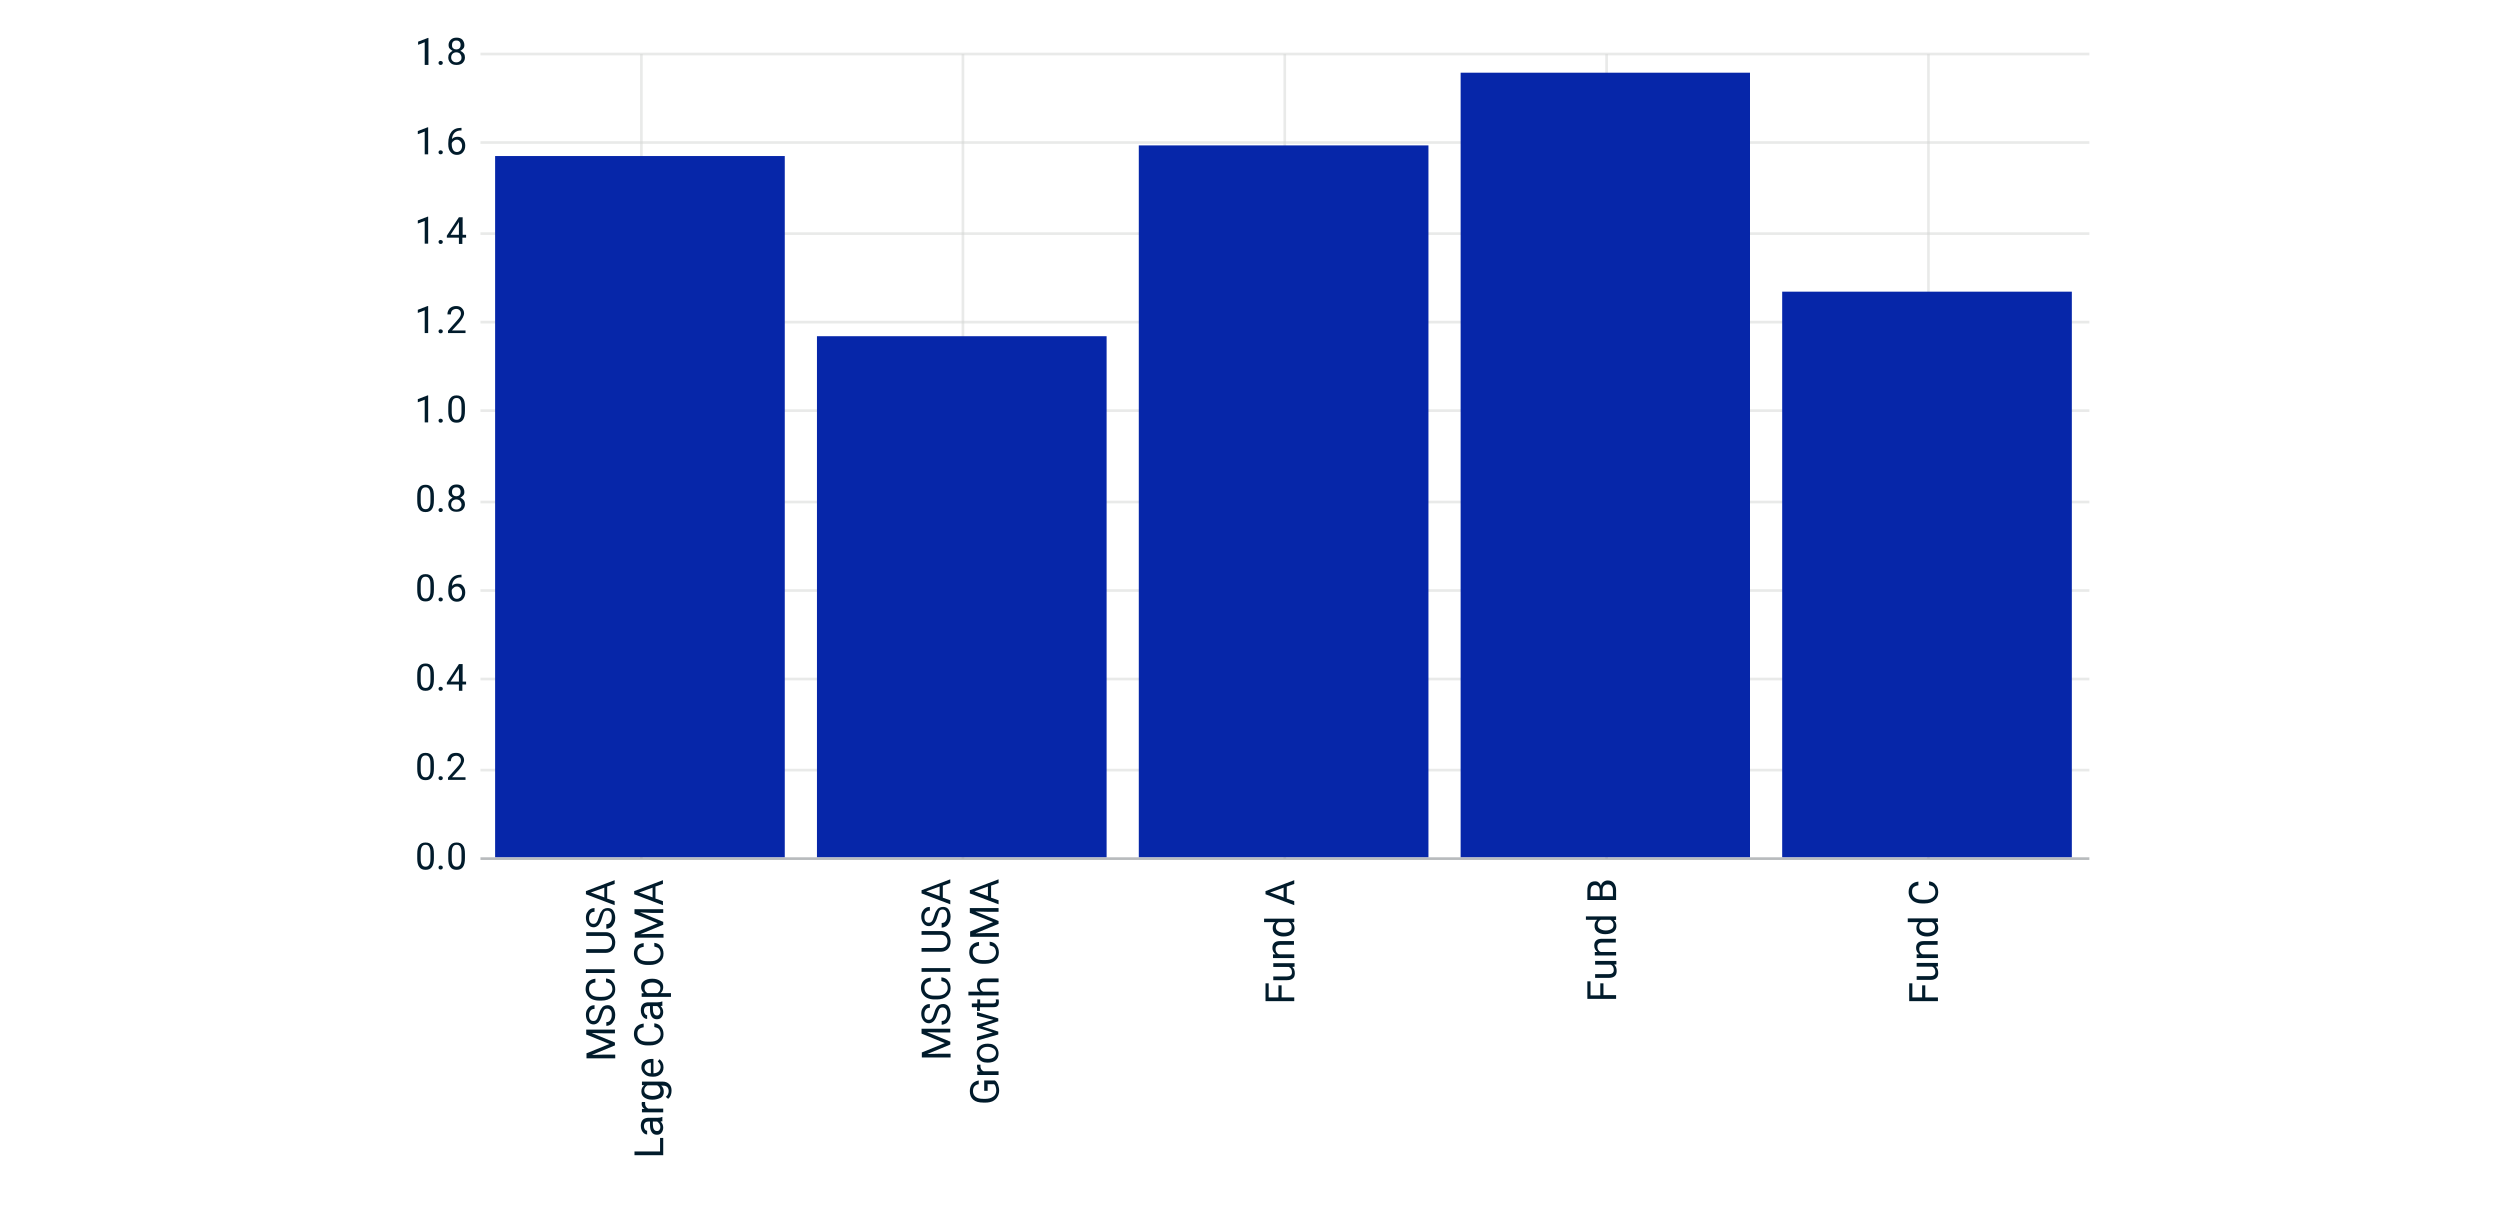 <?xml version="1.0" encoding="utf-8"?>
<!-- Generator: Adobe Illustrator 26.5.0, SVG Export Plug-In . SVG Version: 6.00 Build 0)  -->
<svg version="1.1" id="Layer_1" xmlns="http://www.w3.org/2000/svg" xmlns:xlink="http://www.w3.org/1999/xlink" x="0px" y="0px"
	 viewBox="0 0 870 420" style="enable-background:new 0 0 870 420;" xml:space="preserve">
<style type="text/css">
	.st0{fill:none;}
	.st1{fill:none;stroke:#D5D7D5;stroke-width:0.933;stroke-miterlimit:10;stroke-opacity:0.5;}
	
		.st2{display:none;fill:none;stroke:#D5D7D5;stroke-width:0.933;stroke-miterlimit:10;stroke-opacity:0.5;stroke-dasharray:4.666,4.666;}
	.st3{fill:none;stroke:#73787C;stroke-width:0.933;stroke-miterlimit:10;stroke-opacity:0.5;}
	.st4{enable-background:new    ;}
	.st5{fill:#011B2B;}
	.st6{display:none;fill:#011B2B;}
	.st7{fill:#0626A9;}
	.st8{display:none;fill:#0626A9;}
</style>
<g transform="translate(30,12)">
	<g>
		<g transform="translate(0,0)">
			<path class="st0" d="M137.2,6.8h559.9v280H137.2V6.8z"/>
			<g>
				<g>
					<g transform="translate(0.5,300.5)">
						<path pointer-events="none" class="st0" d="M136.7-13.7L136.7-13.7L136.7-13.7L136.7-13.7z"/>
						<g>
							<g pointer-events="none">
								<line class="st1" x1="192.7" y1="-293.7" x2="192.7" y2="-13.7"/>
								<line class="st1" x1="304.6" y1="-293.7" x2="304.6" y2="-13.7"/>
								<line class="st1" x1="416.6" y1="-293.7" x2="416.6" y2="-13.7"/>
								<line class="st1" x1="528.6" y1="-293.7" x2="528.6" y2="-13.7"/>
								<line class="st1" x1="640.6" y1="-293.7" x2="640.6" y2="-13.7"/>
							</g>
						</g>
						<path pointer-events="none" class="st2" d="M136.7-13.7"/>
					</g>
				</g>
				<g>
					<g transform="translate(0.5,0.5)">
						<path pointer-events="none" class="st0" d="M136.7,6.3L136.7,6.3L136.7,6.3L136.7,6.3z"/>
						<g>
							<g pointer-events="none">
								<line class="st3" x1="136.7" y1="286.3" x2="696.6" y2="286.3"/>
								<line class="st1" x1="136.7" y1="255.5" x2="696.6" y2="255.5"/>
								<line class="st1" x1="136.7" y1="223.8" x2="696.6" y2="223.8"/>
								<line class="st1" x1="136.7" y1="193" x2="696.6" y2="193"/>
								<line class="st1" x1="136.7" y1="162.2" x2="696.6" y2="162.2"/>
								<line class="st1" x1="136.7" y1="130.4" x2="696.6" y2="130.4"/>
								<line class="st1" x1="136.7" y1="99.6" x2="696.6" y2="99.6"/>
								<line class="st1" x1="136.7" y1="68.8" x2="696.6" y2="68.8"/>
								<line class="st1" x1="136.7" y1="37.1" x2="696.6" y2="37.1"/>
								<line class="st1" x1="136.7" y1="6.3" x2="696.6" y2="6.3"/>
							</g>
						</g>
						<path pointer-events="none" class="st2" d="M136.7,6.3"/>
					</g>
				</g>
				<g>
					<g transform="translate(0.5,300.5)">
						<path pointer-events="none" class="st0" d="M136.7-13.7L136.7-13.7L136.7-13.7L136.7-13.7z"/>
						<g>
							<g pointer-events="none">
								<g class="st4">
									<path class="st5" d="M173.5,54.1l8.1-3.3l-8.1-3.3v-1.7h10v1.3h-3.9l-4.2-0.1l8.1,3.3v1l-8,3.3l4.2-0.1h3.9v1.3h-10V54.1z"
										/>
									<path class="st5" d="M179,40.7c-0.3,1.1-0.7,1.9-1.2,2.5c-0.5,0.5-1.1,0.8-1.7,0.8c-0.8,0-1.4-0.3-1.9-0.9
										c-0.5-0.6-0.8-1.4-0.8-2.4c0-0.7,0.1-1.3,0.4-1.8c0.3-0.5,0.6-0.9,1.1-1.2c0.5-0.3,1-0.4,1.5-0.4v1.3
										c-0.6,0-1.1,0.2-1.4,0.6s-0.5,0.9-0.5,1.6c0,0.6,0.1,1.2,0.4,1.5c0.3,0.4,0.7,0.5,1.2,0.5c0.4,0,0.8-0.2,1-0.5
										c0.3-0.3,0.5-0.9,0.8-1.8c0.2-0.8,0.5-1.5,0.8-1.9c0.3-0.5,0.6-0.8,1-1c0.4-0.2,0.8-0.3,1.3-0.3c0.8,0,1.5,0.3,1.9,0.9
										s0.7,1.5,0.7,2.5c0,0.7-0.1,1.3-0.4,1.9s-0.6,1-1.1,1.4c-0.5,0.3-1,0.5-1.6,0.5v-1.3c0.6,0,1.1-0.2,1.4-0.7
										c0.3-0.4,0.5-1,0.5-1.8c0-0.7-0.1-1.2-0.4-1.6s-0.7-0.6-1.2-0.6s-0.9,0.2-1.1,0.5S179.3,39.8,179,40.7z"/>
									<path class="st5" d="M180.3,28c1.1,0.1,1.9,0.5,2.4,1.2c0.6,0.7,0.9,1.5,0.9,2.6c0,1.2-0.4,2.1-1.3,2.8
										c-0.8,0.7-2,1.1-3.4,1.1h-1c-0.9,0-1.7-0.2-2.4-0.5c-0.7-0.3-1.2-0.8-1.6-1.4s-0.6-1.3-0.6-2.1c0-1.1,0.3-1.9,0.9-2.5
										s1.4-1,2.5-1.1v1.3c-0.8,0.1-1.4,0.4-1.7,0.7c-0.4,0.4-0.5,0.9-0.5,1.6c0,0.8,0.3,1.5,0.9,2c0.6,0.5,1.5,0.7,2.6,0.7h1
										c1.1,0,1.9-0.2,2.6-0.7c0.6-0.5,1-1.1,1-1.9c0-0.7-0.2-1.3-0.5-1.7c-0.3-0.4-0.9-0.6-1.7-0.8V28z"/>
									<path class="st5" d="M183.4,24.8v1.3h-10v-1.3H183.4z"/>
									<path class="st5" d="M173.5,11.9h6.8c0.9,0,1.7,0.3,2.3,0.9c0.6,0.6,0.9,1.4,1,2.4l0,0.3c0,1.1-0.3,2-0.9,2.6s-1.4,1-2.4,1
										h-6.8v-1.3h6.7c0.7,0,1.3-0.2,1.7-0.6s0.6-1,0.6-1.7c0-0.7-0.2-1.3-0.6-1.7c-0.4-0.4-1-0.6-1.7-0.6h-6.7V11.9z"/>
									<path class="st5" d="M179,6.9c-0.3,1.1-0.7,1.9-1.2,2.5c-0.5,0.5-1.1,0.8-1.7,0.8c-0.8,0-1.4-0.3-1.9-0.9
										c-0.5-0.6-0.8-1.4-0.8-2.4c0-0.7,0.1-1.3,0.4-1.8c0.3-0.5,0.6-0.9,1.1-1.2c0.5-0.3,1-0.4,1.5-0.4v1.3
										c-0.6,0-1.1,0.2-1.4,0.6s-0.5,0.9-0.5,1.6c0,0.6,0.1,1.2,0.4,1.5c0.3,0.4,0.7,0.5,1.2,0.5c0.4,0,0.8-0.2,1-0.5
										c0.3-0.3,0.5-0.9,0.8-1.8c0.2-0.8,0.5-1.5,0.8-1.9c0.3-0.5,0.6-0.8,1-1c0.4-0.2,0.8-0.3,1.3-0.3c0.8,0,1.5,0.3,1.9,0.9
										s0.7,1.5,0.7,2.5c0,0.7-0.1,1.3-0.4,1.9s-0.6,1-1.1,1.4c-0.5,0.3-1,0.5-1.6,0.5V9.1c0.6,0,1.1-0.2,1.4-0.7
										c0.3-0.4,0.5-1,0.5-1.8c0-0.7-0.1-1.2-0.4-1.6s-0.7-0.6-1.2-0.6s-0.9,0.2-1.1,0.5S179.3,6,179,6.9z"/>
									<path class="st5" d="M180.8-4v4.2l2.6,0.9v1.4l-10-3.8v-1.1l10-3.8v1.3L180.8-4z M179.8-0.2v-3.4l-4.7,1.7L179.8-0.2z"/>
									<path class="st5" d="M199.2,88.2v-4.7h1.1v6h-10v-1.3H199.2z"/>
									<path class="st5" d="M200.2,77.6c-0.1,0.1-0.4,0.1-0.8,0.2c0.6,0.6,0.9,1.3,0.9,2.1c0,0.7-0.2,1.3-0.6,1.8
										c-0.4,0.5-0.9,0.7-1.6,0.7c-0.8,0-1.4-0.3-1.8-0.9c-0.4-0.6-0.6-1.4-0.6-2.5v-1.2h-0.6c-0.4,0-0.8,0.1-1.1,0.4
										s-0.4,0.7-0.4,1.2c0,0.5,0.1,0.8,0.3,1.1s0.5,0.5,0.8,0.5v1.3c-0.4,0-0.7-0.1-1.1-0.4c-0.3-0.3-0.6-0.6-0.8-1.1
										c-0.2-0.4-0.3-0.9-0.3-1.5c0-0.9,0.2-1.5,0.6-2s1-0.7,1.8-0.8h3.4c0.7,0,1.2-0.1,1.6-0.3h0.1V77.6z M199.3,79.7
										c0-0.4-0.1-0.8-0.3-1.1s-0.5-0.6-0.8-0.8h-1.5v1c0,1.5,0.5,2.3,1.4,2.3c0.4,0,0.7-0.1,0.9-0.4S199.3,80.2,199.3,79.7z"/>
									<path class="st5" d="M194,71c0,0.2,0,0.4,0,0.6c0,0.8,0.4,1.4,1.1,1.7h5.2v1.3h-7.4v-1.2l0.9,0c-0.7-0.4-1-1-1-1.8
										c0-0.2,0-0.4,0.1-0.6H194z"/>
									<path class="st5" d="M196.5,70.2c-1.2,0-2.1-0.3-2.8-0.8s-1-1.2-1-2.1c0-0.9,0.3-1.6,1-2.1l-0.8-0.1v-1.2h7.2
										c1,0,1.7,0.3,2.3,0.9c0.6,0.6,0.8,1.3,0.8,2.3c0,0.5-0.1,1.1-0.3,1.6s-0.5,0.9-0.9,1.2l-0.8-0.7c0.7-0.5,1-1.2,1-2
										c0-0.6-0.2-1.1-0.5-1.4c-0.3-0.3-0.8-0.5-1.5-0.5h-0.6c0.6,0.5,0.9,1.2,0.9,2.1c0,0.9-0.3,1.6-1,2.1
										C198.6,69.9,197.7,70.2,196.5,70.2z M196.6,68.9c0.8,0,1.5-0.2,2-0.5s0.7-0.8,0.7-1.4c0-0.8-0.4-1.4-1.1-1.8h-3.4
										c-0.7,0.4-1.1,1-1.1,1.7c0,0.6,0.2,1.1,0.7,1.4S195.7,68.9,196.6,68.9z"/>
									<path class="st5" d="M200.4,58.9c0,1-0.3,1.8-1,2.4s-1.5,0.9-2.6,0.9h-0.2c-0.7,0-1.4-0.1-2-0.4c-0.6-0.3-1-0.7-1.4-1.2
										c-0.3-0.5-0.5-1-0.5-1.6c0-1,0.3-1.7,1-2.2s1.5-0.8,2.7-0.8h0.5v5c0.7,0,1.3-0.2,1.8-0.6c0.4-0.4,0.7-0.9,0.7-1.6
										c0-0.4-0.1-0.8-0.3-1.1s-0.4-0.6-0.7-0.8l0.6-0.8C199.9,56.8,200.4,57.7,200.4,58.9z M193.8,59.1c0,0.5,0.2,0.9,0.6,1.3
										s0.9,0.6,1.6,0.6v-3.7h-0.1c-0.6,0-1.1,0.2-1.5,0.5S193.8,58.6,193.8,59.1z"/>
									<path class="st5" d="M197.1,43.6c1.1,0.1,1.9,0.5,2.4,1.2c0.6,0.7,0.9,1.5,0.9,2.6c0,1.2-0.4,2.1-1.3,2.8
										c-0.8,0.7-2,1.1-3.4,1.1h-1c-0.9,0-1.7-0.2-2.4-0.5c-0.7-0.3-1.2-0.8-1.6-1.4s-0.6-1.3-0.6-2.1c0-1.1,0.3-1.9,0.9-2.5
										s1.4-1,2.5-1.1v1.3c-0.8,0.1-1.4,0.4-1.7,0.7c-0.4,0.4-0.5,0.9-0.5,1.6c0,0.8,0.3,1.5,0.9,2c0.6,0.5,1.5,0.7,2.6,0.7h1
										c1.1,0,1.9-0.2,2.6-0.7c0.6-0.5,1-1.1,1-1.9c0-0.7-0.2-1.3-0.5-1.7c-0.3-0.4-0.9-0.6-1.7-0.8V43.6z"/>
									<path class="st5" d="M200.2,37.4c-0.1,0.1-0.4,0.1-0.8,0.2c0.6,0.6,0.9,1.3,0.9,2.1c0,0.7-0.2,1.3-0.6,1.8
										c-0.4,0.5-0.9,0.7-1.6,0.7c-0.8,0-1.4-0.3-1.8-0.9c-0.4-0.6-0.6-1.4-0.6-2.5v-1.2h-0.6c-0.4,0-0.8,0.1-1.1,0.4
										s-0.4,0.7-0.4,1.2c0,0.5,0.1,0.8,0.3,1.1s0.5,0.5,0.8,0.5v1.3c-0.4,0-0.7-0.1-1.1-0.4c-0.3-0.3-0.6-0.6-0.8-1.1
										c-0.2-0.4-0.3-0.9-0.3-1.5c0-0.9,0.2-1.5,0.6-2s1-0.7,1.8-0.8h3.4c0.7,0,1.2-0.1,1.6-0.3h0.1V37.4z M199.3,39.5
										c0-0.4-0.1-0.8-0.3-1.1s-0.5-0.6-0.8-0.8h-1.5v1c0,1.5,0.5,2.3,1.4,2.3c0.4,0,0.7-0.1,0.9-0.4S199.3,40,199.3,39.5z"/>
									<path class="st5" d="M196.6,28.1c1.1,0,2,0.3,2.7,0.8s1,1.2,1,2.1c0,0.9-0.3,1.6-0.9,2.1h3.6v1.3h-10.2v-1.2l0.8-0.1
										c-0.6-0.5-1-1.2-1-2.1c0-0.9,0.3-1.6,1-2.1c0.7-0.5,1.6-0.8,2.8-0.8H196.6z M196.5,29.4c-0.8,0-1.5,0.2-2,0.5
										s-0.7,0.8-0.7,1.5c0,0.8,0.3,1.3,1,1.7h3.5c0.7-0.4,1-1,1-1.7c0-0.6-0.2-1.1-0.7-1.4C198.1,29.6,197.4,29.4,196.5,29.4z"/>
									<path class="st5" d="M197.1,15.6c1.1,0.1,1.9,0.5,2.4,1.2c0.6,0.7,0.9,1.5,0.9,2.6c0,1.2-0.4,2.1-1.3,2.8
										c-0.8,0.7-2,1.1-3.4,1.1h-1c-0.9,0-1.7-0.2-2.4-0.5c-0.7-0.3-1.2-0.8-1.6-1.4s-0.6-1.3-0.6-2.1c0-1.1,0.3-1.9,0.9-2.5
										s1.4-1,2.5-1.1v1.3c-0.8,0.1-1.4,0.4-1.7,0.7c-0.4,0.4-0.5,0.9-0.5,1.6c0,0.8,0.3,1.5,0.9,2c0.6,0.5,1.5,0.7,2.6,0.7h1
										c1.1,0,1.9-0.2,2.6-0.7c0.6-0.5,1-1.1,1-1.9c0-0.7-0.2-1.3-0.5-1.7c-0.3-0.4-0.9-0.6-1.7-0.8V15.6z"/>
									<path class="st5" d="M190.3,12.1l8.1-3.3l-8.1-3.3V3.9h10v1.3h-3.9L192.2,5l8.1,3.3v1l-8,3.3l4.2-0.1h3.9v1.3h-10V12.1z"/>
									<path class="st5" d="M197.6-4v4.2l2.6,0.9v1.4l-10-3.8v-1.1l10-3.8v1.3L197.6-4z M196.6-0.2v-3.4l-4.7,1.7L196.6-0.2z"/>
								</g>
								<g class="st4">
									<path class="st5" d="M290.2,53.8l8.1-3.3l-8.1-3.3v-1.7h10v1.3h-3.9l-4.2-0.1l8.1,3.3v1l-8,3.3l4.2-0.1h3.9v1.3h-10V53.8z"
										/>
									<path class="st5" d="M295.7,40.3c-0.3,1.1-0.7,1.9-1.2,2.5c-0.5,0.5-1.1,0.8-1.7,0.8c-0.8,0-1.4-0.3-1.9-0.9
										c-0.5-0.6-0.8-1.4-0.8-2.4c0-0.7,0.1-1.3,0.4-1.8c0.3-0.5,0.6-0.9,1.1-1.2c0.5-0.3,1-0.4,1.5-0.4v1.3
										c-0.6,0-1.1,0.2-1.4,0.6s-0.5,0.9-0.5,1.6c0,0.6,0.1,1.2,0.4,1.5c0.3,0.4,0.7,0.5,1.2,0.5c0.4,0,0.8-0.2,1-0.5
										c0.3-0.3,0.5-0.9,0.8-1.8c0.2-0.8,0.5-1.5,0.8-1.9c0.3-0.5,0.6-0.8,1-1c0.4-0.2,0.8-0.3,1.3-0.3c0.8,0,1.5,0.3,1.9,0.9
										s0.7,1.5,0.7,2.5c0,0.7-0.1,1.3-0.4,1.9s-0.6,1-1.1,1.4c-0.5,0.3-1,0.5-1.6,0.5v-1.3c0.6,0,1.1-0.2,1.4-0.7
										c0.3-0.4,0.5-1,0.5-1.8c0-0.7-0.1-1.2-0.4-1.6s-0.7-0.6-1.2-0.6s-0.9,0.2-1.1,0.5S296,39.4,295.7,40.3z"/>
									<path class="st5" d="M297,27.6c1.1,0.1,1.9,0.5,2.4,1.2c0.6,0.7,0.9,1.5,0.9,2.6c0,1.2-0.4,2.1-1.3,2.8
										c-0.8,0.7-2,1.1-3.4,1.1h-1c-0.9,0-1.7-0.2-2.4-0.5c-0.7-0.3-1.2-0.8-1.6-1.4s-0.6-1.3-0.6-2.1c0-1.1,0.3-1.9,0.9-2.5
										s1.4-1,2.5-1.1v1.3c-0.8,0.1-1.4,0.4-1.7,0.7c-0.4,0.4-0.5,0.9-0.5,1.6c0,0.8,0.3,1.5,0.9,2c0.6,0.5,1.5,0.7,2.6,0.7h1
										c1.1,0,1.9-0.2,2.6-0.7c0.6-0.5,1-1.1,1-1.9c0-0.7-0.2-1.3-0.5-1.7c-0.3-0.4-0.9-0.6-1.7-0.8V27.6z"/>
									<path class="st5" d="M300.2,24.4v1.3h-10v-1.3H300.2z"/>
									<path class="st5" d="M290.2,11.5h6.8c0.9,0,1.7,0.3,2.3,0.9c0.6,0.6,0.9,1.4,1,2.4l0,0.3c0,1.1-0.3,2-0.9,2.6s-1.4,1-2.4,1
										h-6.8v-1.3h6.7c0.7,0,1.3-0.2,1.7-0.6s0.6-1,0.6-1.7c0-0.7-0.2-1.3-0.6-1.7c-0.4-0.4-1-0.6-1.7-0.6h-6.7V11.5z"/>
									<path class="st5" d="M295.7,6.5c-0.3,1.1-0.7,1.9-1.2,2.5c-0.5,0.5-1.1,0.8-1.7,0.8c-0.8,0-1.4-0.3-1.9-0.9
										c-0.5-0.6-0.8-1.4-0.8-2.4c0-0.7,0.1-1.3,0.4-1.8c0.3-0.5,0.6-0.9,1.1-1.2c0.5-0.3,1-0.4,1.5-0.4v1.3
										c-0.6,0-1.1,0.2-1.4,0.6s-0.5,0.9-0.5,1.6c0,0.6,0.1,1.2,0.4,1.5c0.3,0.4,0.7,0.5,1.2,0.5c0.4,0,0.8-0.2,1-0.5
										c0.3-0.3,0.5-0.9,0.8-1.8c0.2-0.8,0.5-1.5,0.8-1.9c0.3-0.5,0.6-0.8,1-1c0.4-0.2,0.8-0.3,1.3-0.3c0.8,0,1.5,0.3,1.9,0.9
										s0.7,1.5,0.7,2.5c0,0.7-0.1,1.3-0.4,1.9s-0.6,1-1.1,1.4c-0.5,0.3-1,0.5-1.6,0.5V8.7c0.6,0,1.1-0.2,1.4-0.7
										c0.3-0.4,0.5-1,0.5-1.8c0-0.7-0.1-1.2-0.4-1.6s-0.7-0.6-1.2-0.6s-0.9,0.2-1.1,0.5S296,5.6,295.7,6.5z"/>
									<path class="st5" d="M297.6-4.3v4.2l2.6,0.9v1.4l-10-3.8v-1.1l10-3.8v1.3L297.6-4.3z M296.5-0.6V-4l-4.7,1.7L296.5-0.6z"/>
									<path class="st5" d="M315.7,63.5c0.5,0.3,0.8,0.8,1.1,1.4c0.2,0.6,0.4,1.3,0.4,2.1c0,0.8-0.2,1.5-0.6,2.2s-0.9,1.1-1.6,1.5
										c-0.7,0.3-1.5,0.5-2.4,0.5h-0.9c-1.5,0-2.7-0.3-3.5-1c-0.8-0.7-1.2-1.7-1.2-3c0-1,0.3-1.9,0.8-2.5s1.3-1,2.3-1.2v1.3
										c-1.3,0.2-2,1-2,2.4c0,0.9,0.3,1.5,0.9,2c0.6,0.5,1.5,0.7,2.7,0.7h0.8c1.1,0,2-0.3,2.7-0.8c0.7-0.5,1-1.2,1-2.1
										c0-0.5-0.1-0.9-0.2-1.3c-0.1-0.4-0.3-0.7-0.6-0.9h-2.2v2.3H312v-3.6H315.7z"/>
									<path class="st5" d="M310.7,58c0,0.2,0,0.4,0,0.6c0,0.8,0.4,1.4,1.1,1.7h5.2v1.3h-7.4v-1.2l0.9,0c-0.7-0.4-1-1-1-1.8
										c0-0.2,0-0.4,0.1-0.6H310.7z"/>
									<path class="st5" d="M313.2,57.3c-0.7,0-1.4-0.1-2-0.4c-0.6-0.3-1-0.7-1.3-1.2c-0.3-0.5-0.5-1.1-0.5-1.7c0-1,0.3-1.8,1-2.4
										c0.7-0.6,1.6-0.9,2.8-0.9h0.1c0.7,0,1.4,0.1,1.9,0.4c0.6,0.3,1,0.7,1.3,1.2c0.3,0.5,0.5,1.1,0.5,1.8c0,1-0.3,1.8-1,2.4
										C315.4,57,314.4,57.3,313.2,57.3L313.2,57.3z M313.4,56c0.8,0,1.5-0.2,2-0.6c0.5-0.4,0.7-0.9,0.7-1.5
										c0-0.6-0.3-1.2-0.8-1.5s-1.2-0.6-2.1-0.6c-0.8,0-1.5,0.2-2,0.6c-0.5,0.4-0.8,0.9-0.8,1.5c0,0.6,0.2,1.1,0.7,1.5
										S312.4,56,313.4,56z"/>
									<path class="st5" d="M315.2,42.4l-5.7-1.4v-1.3l7.4,2.2v1l-5.6,1.8l5.6,1.8v1l-7.4,2.1v-1.3l5.5-1.5l-5.5-1.7v-1
										L315.2,42.4z"/>
									<path class="st5" d="M307.8,36.7h1.8v-1.4h1v1.4h4.6c0.3,0,0.5-0.1,0.7-0.2c0.1-0.1,0.2-0.3,0.2-0.6c0-0.1,0-0.3-0.1-0.6h1
										c0.1,0.3,0.1,0.7,0.1,1c0,0.6-0.2,1-0.5,1.3s-0.8,0.4-1.5,0.4h-4.6v1.3h-1V38h-1.8V36.7z"/>
									<path class="st5" d="M310.5,32.6c-0.7-0.6-1-1.3-1-2.2c0-1.6,0.9-2.4,2.6-2.4h4.9v1.3h-4.9c-0.5,0-0.9,0.1-1.2,0.4
										c-0.3,0.2-0.4,0.6-0.4,1.1c0,0.4,0.1,0.8,0.3,1.1s0.5,0.6,0.9,0.7h5.3v1.3h-10.5v-1.3H310.5z"/>
									<path class="st5" d="M313.8,15.2c1.1,0.1,1.9,0.5,2.4,1.2c0.6,0.7,0.9,1.5,0.9,2.6c0,1.2-0.4,2.1-1.3,2.8
										c-0.8,0.7-2,1.1-3.4,1.1h-1c-0.9,0-1.7-0.2-2.4-0.5c-0.7-0.3-1.2-0.8-1.6-1.4s-0.6-1.3-0.6-2.1c0-1.1,0.3-1.9,0.9-2.5
										s1.4-1,2.5-1.1v1.3c-0.8,0.1-1.4,0.4-1.7,0.7c-0.4,0.4-0.5,0.9-0.5,1.6c0,0.8,0.3,1.5,0.9,2c0.6,0.5,1.5,0.7,2.6,0.7h1
										c1.1,0,1.9-0.2,2.6-0.7c0.6-0.5,1-1.1,1-1.9c0-0.7-0.2-1.3-0.5-1.7c-0.3-0.4-0.9-0.6-1.7-0.8V15.2z"/>
									<path class="st5" d="M307,11.7l8.1-3.3L307,5.2V3.5h10v1.3h-3.9l-4.2-0.1l8.1,3.3v1l-8,3.3l4.2-0.1h3.9v1.3h-10V11.7z"/>
									<path class="st5" d="M314.4-4.3v4.2l2.6,0.9v1.4l-10-3.8v-1.1l10-3.8v1.3L314.4-4.3z M313.3-0.6V-4l-4.7,1.7L313.3-0.6z"/>
								</g>
								<g class="st4">
									<path class="st5" d="M415.5,30.4v4.2h4.4v1.3h-10v-6.2h1.1v4.9h3.4v-4.2H415.5z"/>
									<path class="st5" d="M419.2,24c0.6,0.5,0.9,1.2,0.9,2.2c0,0.8-0.2,1.4-0.7,1.8c-0.5,0.4-1.1,0.6-2,0.6h-4.8v-1.3h4.8
										c1.1,0,1.7-0.5,1.7-1.4c0-1-0.4-1.6-1.1-1.9h-5.4v-1.3h7.4v1.2L419.2,24z"/>
									<path class="st5" d="M412.5,19.6l0.9,0c-0.7-0.6-1.1-1.3-1.1-2.2c0-1.6,0.9-2.4,2.6-2.4h4.9v1.3H415
										c-0.5,0-0.9,0.1-1.2,0.4c-0.3,0.2-0.4,0.6-0.4,1.1c0,0.4,0.1,0.8,0.3,1.1s0.5,0.6,0.9,0.7h5.3v1.3h-7.4V19.6z"/>
									<path class="st5" d="M416.1,13.4c-1.1,0-2-0.3-2.7-0.8c-0.7-0.5-1-1.2-1-2.1c0-0.9,0.3-1.6,0.9-2.1h-3.9V7.2h10.5v1.2
										l-0.8,0.1c0.6,0.5,0.9,1.2,0.9,2.1c0,0.9-0.4,1.6-1.1,2.1C418.3,13.1,417.4,13.4,416.1,13.4L416.1,13.4z M416.3,12.1
										c0.8,0,1.5-0.2,2-0.5s0.7-0.8,0.7-1.4c0-0.8-0.4-1.4-1.1-1.8h-3.4c-0.7,0.4-1,1-1,1.7c0,0.6,0.2,1.1,0.7,1.4
										S415.3,12.1,416.3,12.1z"/>
									<path class="st5" d="M417.3-4v4.2l2.6,0.9v1.4l-10-3.8v-1.1l10-3.8v1.3L417.3-4z M416.2-0.2v-3.4l-4.7,1.7L416.2-0.2z"/>
								</g>
								<g class="st4">
									<path class="st5" d="M527.5,29.6v4.2h4.4v1.3h-10V29h1.1v4.9h3.4v-4.2H527.5z"/>
									<path class="st5" d="M531.2,23.2c0.6,0.5,0.9,1.2,0.9,2.2c0,0.8-0.2,1.4-0.7,1.8c-0.5,0.4-1.1,0.6-2,0.6h-4.8v-1.3h4.8
										c1.1,0,1.7-0.5,1.7-1.4c0-1-0.4-1.6-1.1-1.9h-5.4v-1.3h7.4v1.2L531.2,23.2z"/>
									<path class="st5" d="M524.5,18.8l0.9,0c-0.7-0.6-1.1-1.3-1.1-2.2c0-1.6,0.9-2.4,2.6-2.4h4.9v1.3H527
										c-0.5,0-0.9,0.1-1.2,0.4c-0.3,0.2-0.4,0.6-0.4,1.1c0,0.4,0.1,0.8,0.3,1.1s0.5,0.6,0.9,0.7h5.3V20h-7.4V18.8z"/>
									<path class="st5" d="M528.1,12.6c-1.1,0-2-0.3-2.7-0.8c-0.7-0.5-1-1.2-1-2.1c0-0.9,0.3-1.6,0.9-2.1h-3.9V6.4h10.5v1.2
										l-0.8,0.1c0.6,0.5,0.9,1.2,0.9,2.1c0,0.9-0.4,1.6-1.1,2.1C530.3,12.3,529.3,12.6,528.1,12.6L528.1,12.6z M528.3,11.3
										c0.8,0,1.5-0.2,2-0.5s0.7-0.8,0.7-1.4c0-0.8-0.4-1.4-1.1-1.8h-3.4c-0.7,0.4-1,1-1,1.7c0,0.6,0.2,1.1,0.7,1.4
										S527.3,11.3,528.3,11.3z"/>
									<path class="st5" d="M531.9,0.7h-10v-3.3c0-1.1,0.2-1.9,0.7-2.4c0.4-0.5,1.1-0.8,2-0.8c0.5,0,0.9,0.1,1.2,0.4
										c0.4,0.3,0.6,0.6,0.8,1.1c0.2-0.5,0.4-1,0.9-1.3c0.4-0.3,0.9-0.5,1.5-0.5c0.9,0,1.6,0.3,2.1,0.9s0.8,1.4,0.8,2.5V0.7z
										 M526.2-0.6v-2c0-0.6-0.1-1-0.4-1.4c-0.3-0.3-0.7-0.5-1.2-0.5c-0.5,0-0.9,0.2-1.2,0.5c-0.2,0.3-0.4,0.8-0.4,1.5v1.9H526.2z
										 M527.2-0.6h3.6v-2.2c0-0.6-0.2-1.1-0.5-1.4c-0.3-0.4-0.8-0.5-1.3-0.5c-1.2,0-1.8,0.7-1.8,2V-0.6z"/>
								</g>
								<g class="st4">
									<path class="st5" d="M639.5,30.4v4.2h4.4v1.3h-10v-6.2h1.1v4.9h3.4v-4.2H639.5z"/>
									<path class="st5" d="M643.1,23.9c0.6,0.5,0.9,1.2,0.9,2.2c0,0.8-0.2,1.4-0.7,1.8c-0.5,0.4-1.1,0.6-2,0.6h-4.8v-1.3h4.8
										c1.1,0,1.7-0.5,1.7-1.4c0-1-0.4-1.6-1.1-1.9h-5.4v-1.3h7.4v1.2L643.1,23.9z"/>
									<path class="st5" d="M636.5,19.6l0.9,0c-0.7-0.6-1.1-1.3-1.1-2.2c0-1.6,0.9-2.4,2.6-2.4h4.9v1.3H639
										c-0.5,0-0.9,0.1-1.2,0.4c-0.3,0.2-0.4,0.6-0.4,1.1c0,0.4,0.1,0.8,0.3,1.1s0.5,0.6,0.9,0.7h5.3v1.3h-7.4V19.6z"/>
									<path class="st5" d="M640.1,13.4c-1.1,0-2-0.3-2.7-0.8c-0.7-0.5-1-1.2-1-2.1c0-0.9,0.3-1.6,0.9-2.1h-3.9V7.1h10.5v1.2
										l-0.8,0.1c0.6,0.5,0.9,1.2,0.9,2.1c0,0.9-0.4,1.6-1.1,2.1C642.2,13.1,641.3,13.4,640.1,13.4L640.1,13.4z M640.2,12.1
										c0.8,0,1.5-0.2,2-0.5s0.7-0.8,0.7-1.4c0-0.8-0.4-1.4-1.1-1.8h-3.4c-0.7,0.4-1,1-1,1.7c0,0.6,0.2,1.1,0.7,1.4
										S639.3,12.1,640.2,12.1z"/>
									<path class="st5" d="M640.7-5.8c1.1,0.1,1.9,0.5,2.4,1.2C643.7-4,644-3.1,644-2c0,1.2-0.4,2.1-1.3,2.8
										c-0.8,0.7-2,1.1-3.4,1.1h-1c-0.9,0-1.7-0.2-2.4-0.5c-0.7-0.3-1.2-0.8-1.6-1.4c-0.4-0.6-0.6-1.3-0.6-2.1
										c0-1.1,0.3-1.9,0.9-2.5c0.6-0.6,1.4-1,2.5-1.1v1.3c-0.8,0.1-1.4,0.4-1.7,0.7c-0.4,0.4-0.5,0.9-0.5,1.6c0,0.8,0.3,1.5,0.9,2
										c0.6,0.5,1.5,0.7,2.6,0.7h1c1.1,0,1.9-0.2,2.6-0.7s1-1.1,1-1.9c0-0.7-0.2-1.3-0.5-1.7c-0.3-0.4-0.9-0.6-1.7-0.8V-5.8z"/>
								</g>
							</g>
						</g>
						<path pointer-events="none" class="st6" d="M136.7-13.7"/>
					</g>
				</g>
				<g>
					<g transform="translate(0.5,0.5)">
						<path pointer-events="none" class="st0" d="M136.7,6.3L136.7,6.3L136.7,6.3L136.7,6.3z"/>
						<g>
							<g pointer-events="none">
								<g class="st4">
									<path class="st5" d="M120.5,286.1c0,1.4-0.2,2.4-0.7,3.1c-0.5,0.7-1.2,1-2.2,1c-1,0-1.7-0.3-2.2-1
										c-0.5-0.7-0.7-1.6-0.7-2.9v-1.6c0-1.4,0.2-2.4,0.7-3c0.5-0.7,1.2-1,2.2-1c1,0,1.7,0.3,2.2,1c0.5,0.6,0.7,1.6,0.7,3V286.1z
										 M119.3,284.4c0-1-0.1-1.7-0.4-2.2c-0.3-0.5-0.7-0.7-1.3-0.7c-0.6,0-1,0.2-1.3,0.7c-0.3,0.5-0.4,1.2-0.4,2.1v1.9
										c0,1,0.1,1.7,0.4,2.2c0.3,0.5,0.7,0.7,1.3,0.7c0.6,0,1-0.2,1.3-0.7c0.3-0.5,0.4-1.2,0.4-2.1V284.4z"/>
									<path class="st5" d="M122.1,289.4c0-0.2,0.1-0.4,0.2-0.5c0.1-0.1,0.3-0.2,0.5-0.2c0.2,0,0.4,0.1,0.6,0.2
										c0.1,0.1,0.2,0.3,0.2,0.5c0,0.2-0.1,0.4-0.2,0.5s-0.3,0.2-0.6,0.2c-0.2,0-0.4-0.1-0.5-0.2
										C122.2,289.8,122.1,289.6,122.1,289.4z"/>
									<path class="st5" d="M131.3,286.1c0,1.4-0.2,2.4-0.7,3.1c-0.5,0.7-1.2,1-2.2,1c-1,0-1.7-0.3-2.2-1
										c-0.5-0.7-0.7-1.6-0.7-2.9v-1.6c0-1.4,0.2-2.4,0.7-3c0.5-0.7,1.2-1,2.2-1c1,0,1.7,0.3,2.2,1c0.5,0.6,0.7,1.6,0.7,3V286.1z
										 M130.1,284.4c0-1-0.1-1.7-0.4-2.2c-0.3-0.5-0.7-0.7-1.3-0.7c-0.6,0-1,0.2-1.3,0.7c-0.3,0.5-0.4,1.2-0.4,2.1v1.9
										c0,1,0.1,1.7,0.4,2.2c0.3,0.5,0.7,0.7,1.3,0.7c0.6,0,1-0.2,1.3-0.7c0.3-0.5,0.4-1.2,0.4-2.1V284.4z"/>
								</g>
								<g class="st4">
									<path class="st5" d="M120.5,254.9c0,1.4-0.2,2.4-0.7,3.1c-0.5,0.7-1.2,1-2.2,1c-1,0-1.7-0.3-2.2-1
										c-0.5-0.7-0.7-1.6-0.7-2.9v-1.6c0-1.4,0.2-2.4,0.7-3c0.5-0.7,1.2-1,2.2-1c1,0,1.7,0.3,2.2,1c0.5,0.6,0.7,1.6,0.7,3V254.9z
										 M119.3,253.3c0-1-0.1-1.7-0.4-2.2c-0.3-0.5-0.7-0.7-1.3-0.7c-0.6,0-1,0.2-1.3,0.7c-0.3,0.5-0.4,1.2-0.4,2.1v1.9
										c0,1,0.1,1.7,0.4,2.2c0.3,0.5,0.7,0.7,1.3,0.7c0.6,0,1-0.2,1.3-0.7c0.3-0.5,0.4-1.2,0.4-2.1V253.3z"/>
									<path class="st5" d="M122.1,258.3c0-0.2,0.1-0.4,0.2-0.5c0.1-0.1,0.3-0.2,0.5-0.2c0.2,0,0.4,0.1,0.6,0.2
										c0.1,0.1,0.2,0.3,0.2,0.5c0,0.2-0.1,0.4-0.2,0.5s-0.3,0.2-0.6,0.2c-0.2,0-0.4-0.1-0.5-0.2
										C122.2,258.7,122.1,258.5,122.1,258.3z"/>
									<path class="st5" d="M131.5,258.9h-6.1v-0.8l3.2-3.6c0.5-0.5,0.8-1,1-1.3s0.3-0.7,0.3-1c0-0.5-0.1-0.9-0.4-1.2
										s-0.7-0.5-1.2-0.5c-0.6,0-1,0.2-1.4,0.5c-0.3,0.3-0.5,0.8-0.5,1.4h-1.2c0-0.9,0.3-1.5,0.8-2.1s1.3-0.8,2.2-0.8
										c0.9,0,1.5,0.2,2,0.7c0.5,0.5,0.8,1.1,0.8,1.8c0,0.9-0.6,2-1.7,3.3l-2.5,2.7h4.7V258.9z"/>
								</g>
								<g class="st4">
									<path class="st5" d="M120.5,223.8c0,1.4-0.2,2.4-0.7,3.1c-0.5,0.7-1.2,1-2.2,1c-1,0-1.7-0.3-2.2-1
										c-0.5-0.7-0.7-1.6-0.7-2.9v-1.6c0-1.4,0.2-2.4,0.7-3c0.5-0.7,1.2-1,2.2-1c1,0,1.7,0.3,2.2,1c0.5,0.6,0.7,1.6,0.7,3V223.8z
										 M119.3,222.2c0-1-0.1-1.7-0.4-2.2s-0.7-0.7-1.3-0.7c-0.6,0-1,0.2-1.3,0.7c-0.3,0.5-0.4,1.2-0.4,2.1v1.9
										c0,1,0.1,1.7,0.4,2.2c0.3,0.5,0.7,0.7,1.3,0.7c0.6,0,1-0.2,1.3-0.7c0.3-0.5,0.4-1.2,0.4-2.1V222.2z"/>
									<path class="st5" d="M122.1,227.2c0-0.2,0.1-0.4,0.2-0.5c0.1-0.1,0.3-0.2,0.5-0.2c0.2,0,0.4,0.1,0.6,0.2
										c0.1,0.1,0.2,0.3,0.2,0.5c0,0.2-0.1,0.4-0.2,0.5s-0.3,0.2-0.6,0.2c-0.2,0-0.4-0.1-0.5-0.2
										C122.2,227.5,122.1,227.4,122.1,227.2z"/>
									<path class="st5" d="M130.4,224.7h1.3v1h-1.3v2.2h-1.2v-2.2H125V225l4.2-6.4h1.3V224.7z M126.3,224.7h2.9v-4.6l-0.1,0.3
										L126.3,224.7z"/>
								</g>
								<g class="st4">
									<path class="st5" d="M120.5,192.7c0,1.4-0.2,2.4-0.7,3.1s-1.2,1-2.2,1c-1,0-1.7-0.3-2.2-1c-0.5-0.7-0.7-1.6-0.7-2.9v-1.6
										c0-1.4,0.2-2.4,0.7-3c0.5-0.7,1.2-1,2.2-1c1,0,1.7,0.3,2.2,1c0.5,0.6,0.7,1.6,0.7,3V192.7z M119.3,191.1
										c0-1-0.1-1.7-0.4-2.2s-0.7-0.7-1.3-0.7c-0.6,0-1,0.2-1.3,0.7c-0.3,0.5-0.4,1.2-0.4,2.1v1.9c0,1,0.1,1.7,0.4,2.2
										c0.3,0.5,0.7,0.7,1.3,0.7c0.6,0,1-0.2,1.3-0.7s0.4-1.2,0.4-2.1V191.1z"/>
									<path class="st5" d="M122.1,196.1c0-0.2,0.1-0.4,0.2-0.5c0.1-0.1,0.3-0.2,0.5-0.2c0.2,0,0.4,0.1,0.6,0.2
										c0.1,0.1,0.2,0.3,0.2,0.5c0,0.2-0.1,0.4-0.2,0.5s-0.3,0.2-0.6,0.2c-0.2,0-0.4-0.1-0.5-0.2
										C122.2,196.4,122.1,196.3,122.1,196.1z"/>
									<path class="st5" d="M130.1,187.4v1h-0.2c-0.9,0-1.7,0.3-2.2,0.8s-0.9,1.3-0.9,2.2c0.5-0.6,1.2-0.8,2-0.8
										c0.8,0,1.5,0.3,1.9,0.9c0.5,0.6,0.7,1.3,0.7,2.2c0,1-0.3,1.7-0.8,2.3c-0.5,0.6-1.2,0.9-2.1,0.9c-0.9,0-1.6-0.3-2.2-1
										s-0.8-1.6-0.8-2.6v-0.5c0-1.7,0.4-3,1.1-3.9c0.7-0.9,1.8-1.4,3.3-1.4H130.1z M128.5,191.6c-0.4,0-0.8,0.1-1.1,0.4
										c-0.3,0.2-0.6,0.5-0.7,0.9v0.4c0,0.8,0.2,1.4,0.5,1.9c0.3,0.5,0.8,0.7,1.3,0.7c0.5,0,0.9-0.2,1.3-0.6
										c0.3-0.4,0.5-0.9,0.5-1.5c0-0.6-0.2-1.2-0.5-1.5C129.4,191.8,129,191.6,128.5,191.6z"/>
								</g>
								<g class="st4">
									<path class="st5" d="M120.5,161.6c0,1.4-0.2,2.4-0.7,3.1s-1.2,1-2.2,1c-1,0-1.7-0.3-2.2-1c-0.5-0.7-0.7-1.6-0.7-2.9v-1.6
										c0-1.4,0.2-2.4,0.7-3c0.5-0.7,1.2-1,2.2-1c1,0,1.7,0.3,2.2,1c0.5,0.6,0.7,1.6,0.7,3V161.6z M119.3,160c0-1-0.1-1.7-0.4-2.2
										s-0.7-0.7-1.3-0.7c-0.6,0-1,0.2-1.3,0.7c-0.3,0.5-0.4,1.2-0.4,2.1v1.9c0,1,0.1,1.7,0.4,2.2c0.3,0.5,0.7,0.7,1.3,0.7
										c0.6,0,1-0.2,1.3-0.7s0.4-1.2,0.4-2.1V160z"/>
									<path class="st5" d="M122.1,165c0-0.2,0.1-0.4,0.2-0.5c0.1-0.1,0.3-0.2,0.5-0.2c0.2,0,0.4,0.1,0.6,0.2
										c0.1,0.1,0.2,0.3,0.2,0.5c0,0.2-0.1,0.4-0.2,0.5s-0.3,0.2-0.6,0.2c-0.2,0-0.4-0.1-0.5-0.2
										C122.2,165.3,122.1,165.2,122.1,165z"/>
									<path class="st5" d="M131.1,158.7c0,0.5-0.1,0.9-0.4,1.2s-0.6,0.6-1,0.8c0.5,0.2,0.9,0.5,1.2,0.9c0.3,0.4,0.4,0.9,0.4,1.4
										c0,0.8-0.3,1.4-0.8,1.9c-0.5,0.5-1.3,0.7-2.1,0.7c-0.9,0-1.6-0.2-2.1-0.7c-0.5-0.5-0.8-1.1-0.8-1.9c0-0.5,0.1-1,0.4-1.4
										c0.3-0.4,0.7-0.7,1.1-0.9c-0.4-0.2-0.7-0.5-1-0.8s-0.4-0.8-0.4-1.2c0-0.8,0.3-1.4,0.8-1.9c0.5-0.5,1.2-0.7,2-0.7
										c0.8,0,1.5,0.2,2,0.7C130.8,157.3,131.1,157.9,131.1,158.7z M130.1,163.1c0-0.5-0.2-0.9-0.5-1.3c-0.3-0.3-0.8-0.5-1.3-0.5
										s-1,0.2-1.3,0.5c-0.3,0.3-0.5,0.7-0.5,1.3s0.2,0.9,0.5,1.2c0.3,0.3,0.7,0.5,1.3,0.5c0.6,0,1-0.2,1.3-0.5
										C130,164,130.1,163.6,130.1,163.1z M128.3,157.1c-0.5,0-0.8,0.1-1.1,0.4s-0.4,0.7-0.4,1.2c0,0.5,0.1,0.9,0.4,1.1
										c0.3,0.3,0.7,0.4,1.1,0.4s0.8-0.1,1.1-0.4c0.3-0.3,0.4-0.7,0.4-1.1c0-0.5-0.1-0.9-0.4-1.2S128.8,157.1,128.3,157.1z"/>
								</g>
								<g class="st4">
									<path class="st5" d="M118.5,134.5h-1.2v-7.9l-2.4,0.9v-1.1l3.4-1.3h0.2V134.5z"/>
									<path class="st5" d="M122.1,133.9c0-0.2,0.1-0.4,0.2-0.5c0.1-0.1,0.3-0.2,0.5-0.2c0.2,0,0.4,0.1,0.6,0.2
										c0.1,0.1,0.2,0.3,0.2,0.5c0,0.2-0.1,0.4-0.2,0.5s-0.3,0.2-0.6,0.2c-0.2,0-0.4-0.1-0.5-0.2
										C122.2,134.2,122.1,134.1,122.1,133.9z"/>
									<path class="st5" d="M131.3,130.5c0,1.4-0.2,2.4-0.7,3.1s-1.2,1-2.2,1c-1,0-1.7-0.3-2.2-1c-0.5-0.7-0.7-1.6-0.7-2.9v-1.6
										c0-1.4,0.2-2.4,0.7-3c0.5-0.7,1.2-1,2.2-1c1,0,1.7,0.3,2.2,1c0.5,0.6,0.7,1.6,0.7,3V130.5z M130.1,128.9
										c0-1-0.1-1.7-0.4-2.2s-0.7-0.7-1.3-0.7c-0.6,0-1,0.2-1.3,0.7c-0.3,0.5-0.4,1.2-0.4,2.1v1.9c0,1,0.1,1.7,0.4,2.2
										c0.3,0.5,0.7,0.7,1.3,0.7c0.6,0,1-0.2,1.3-0.7s0.4-1.2,0.4-2.1V128.9z"/>
								</g>
								<g class="st4">
									<path class="st5" d="M118.5,103.4h-1.2v-7.9l-2.4,0.9v-1.1l3.4-1.3h0.2V103.4z"/>
									<path class="st5" d="M122.1,102.8c0-0.2,0.1-0.4,0.2-0.5c0.1-0.1,0.3-0.2,0.5-0.2c0.2,0,0.4,0.1,0.6,0.2
										c0.1,0.1,0.2,0.3,0.2,0.5c0,0.2-0.1,0.4-0.2,0.5s-0.3,0.2-0.6,0.2c-0.2,0-0.4-0.1-0.5-0.2
										C122.2,103.1,122.1,103,122.1,102.8z"/>
									<path class="st5" d="M131.5,103.4h-6.1v-0.8l3.2-3.6c0.5-0.5,0.8-1,1-1.3c0.2-0.3,0.3-0.7,0.3-1c0-0.5-0.1-0.9-0.4-1.2
										s-0.7-0.5-1.2-0.5c-0.6,0-1,0.2-1.4,0.5c-0.3,0.3-0.5,0.8-0.5,1.4h-1.2c0-0.9,0.3-1.5,0.8-2.1c0.6-0.5,1.3-0.8,2.2-0.8
										c0.9,0,1.5,0.2,2,0.7c0.5,0.5,0.8,1.1,0.8,1.8c0,0.9-0.6,2-1.7,3.3l-2.5,2.7h4.7V103.4z"/>
								</g>
								<g class="st4">
									<path class="st5" d="M118.5,72.3h-1.2v-7.9l-2.4,0.9v-1.1l3.4-1.3h0.2V72.3z"/>
									<path class="st5" d="M122.1,71.7c0-0.2,0.1-0.4,0.2-0.5c0.1-0.1,0.3-0.2,0.5-0.2c0.2,0,0.4,0.1,0.6,0.2
										c0.1,0.1,0.2,0.3,0.2,0.5c0,0.2-0.1,0.4-0.2,0.5s-0.3,0.2-0.6,0.2c-0.2,0-0.4-0.1-0.5-0.2C122.2,72,122.1,71.8,122.1,71.7z
										"/>
									<path class="st5" d="M130.4,69.2h1.3v1h-1.3v2.2h-1.2v-2.2H125v-0.7l4.2-6.4h1.3V69.2z M126.3,69.2h2.9v-4.6l-0.1,0.3
										L126.3,69.2z"/>
								</g>
								<g class="st4">
									<path class="st5" d="M118.5,41.2h-1.2v-7.9l-2.4,0.9v-1.1l3.4-1.3h0.2V41.2z"/>
									<path class="st5" d="M122.1,40.5c0-0.2,0.1-0.4,0.2-0.5c0.1-0.1,0.3-0.2,0.5-0.2c0.2,0,0.4,0.1,0.6,0.2
										c0.1,0.1,0.2,0.3,0.2,0.5c0,0.2-0.1,0.4-0.2,0.5s-0.3,0.2-0.6,0.2c-0.2,0-0.4-0.1-0.5-0.2
										C122.2,40.9,122.1,40.7,122.1,40.5z"/>
									<path class="st5" d="M130.1,31.9v1h-0.2c-0.9,0-1.7,0.3-2.2,0.8s-0.9,1.3-0.9,2.2c0.5-0.6,1.2-0.8,2-0.8
										c0.8,0,1.5,0.3,1.9,0.9c0.5,0.6,0.7,1.3,0.7,2.2c0,1-0.3,1.7-0.8,2.3c-0.5,0.6-1.2,0.9-2.1,0.9c-0.9,0-1.6-0.3-2.2-1
										s-0.8-1.6-0.8-2.6v-0.5c0-1.7,0.4-3,1.1-3.9c0.7-0.9,1.8-1.4,3.3-1.4H130.1z M128.5,36.1c-0.4,0-0.8,0.1-1.1,0.4
										c-0.3,0.2-0.6,0.5-0.7,0.9v0.4c0,0.8,0.2,1.4,0.5,1.9c0.3,0.5,0.8,0.7,1.3,0.7c0.5,0,0.9-0.2,1.3-0.6
										c0.3-0.4,0.5-0.9,0.5-1.5c0-0.6-0.2-1.2-0.5-1.5C129.4,36.3,129,36.1,128.5,36.1z"/>
								</g>
								<g class="st4">
									<path class="st5" d="M118.5,10.1h-1.2V2.2L115,3.1V2l3.4-1.3h0.2V10.1z"/>
									<path class="st5" d="M122.1,9.4c0-0.2,0.1-0.4,0.2-0.5c0.1-0.1,0.3-0.2,0.5-0.2c0.2,0,0.4,0.1,0.6,0.2
										c0.1,0.1,0.2,0.3,0.2,0.5c0,0.2-0.1,0.4-0.2,0.5s-0.3,0.2-0.6,0.2c-0.2,0-0.4-0.1-0.5-0.2C122.2,9.8,122.1,9.6,122.1,9.4z"
										/>
									<path class="st5" d="M131.1,3.2c0,0.5-0.1,0.9-0.4,1.2s-0.6,0.6-1,0.8c0.5,0.2,0.9,0.5,1.2,0.9c0.3,0.4,0.4,0.9,0.4,1.4
										c0,0.8-0.3,1.4-0.8,1.9c-0.5,0.5-1.3,0.7-2.1,0.7c-0.9,0-1.6-0.2-2.1-0.7c-0.5-0.5-0.8-1.1-0.8-1.9c0-0.5,0.1-1,0.4-1.4
										c0.3-0.4,0.7-0.7,1.1-0.9c-0.4-0.2-0.7-0.5-1-0.8s-0.4-0.8-0.4-1.2c0-0.8,0.3-1.4,0.8-1.9c0.5-0.5,1.2-0.7,2-0.7
										c0.8,0,1.5,0.2,2,0.7C130.8,1.8,131.1,2.4,131.1,3.2z M130.1,7.5c0-0.5-0.2-0.9-0.5-1.3c-0.3-0.3-0.8-0.5-1.3-0.5
										s-1,0.2-1.3,0.5c-0.3,0.3-0.5,0.7-0.5,1.3s0.2,0.9,0.5,1.2c0.3,0.3,0.7,0.5,1.3,0.5c0.6,0,1-0.2,1.3-0.5
										C130,8.5,130.1,8,130.1,7.5z M128.3,1.6c-0.5,0-0.8,0.1-1.1,0.4s-0.4,0.7-0.4,1.2c0,0.5,0.1,0.9,0.4,1.1
										c0.3,0.3,0.7,0.4,1.1,0.4s0.8-0.1,1.1-0.4c0.3-0.3,0.4-0.7,0.4-1.1c0-0.5-0.1-0.9-0.4-1.2S128.8,1.6,128.3,1.6z"/>
								</g>
							</g>
						</g>
						<path pointer-events="none" class="st6" d="M136.7,6.3"/>
					</g>
				</g>
				<g>
					<path class="st7" d="M142.3,42.3h100.8v244H142.3V42.3z"/>
					<path class="st7" d="M254.3,105h100.8v181.3H254.3V105z"/>
					<path class="st7" d="M366.3,38.6h100.8v247.7H366.3V38.6z"/>
					<path class="st7" d="M478.3,13.3H579v273H478.3V13.3z"/>
					<path class="st7" d="M590.2,89.5H691v196.8H590.2V89.5z"/>
				</g>
			</g>
			<path class="st8" d="M136.7,6.4"/>
		</g>
	</g>
</g>
</svg>
